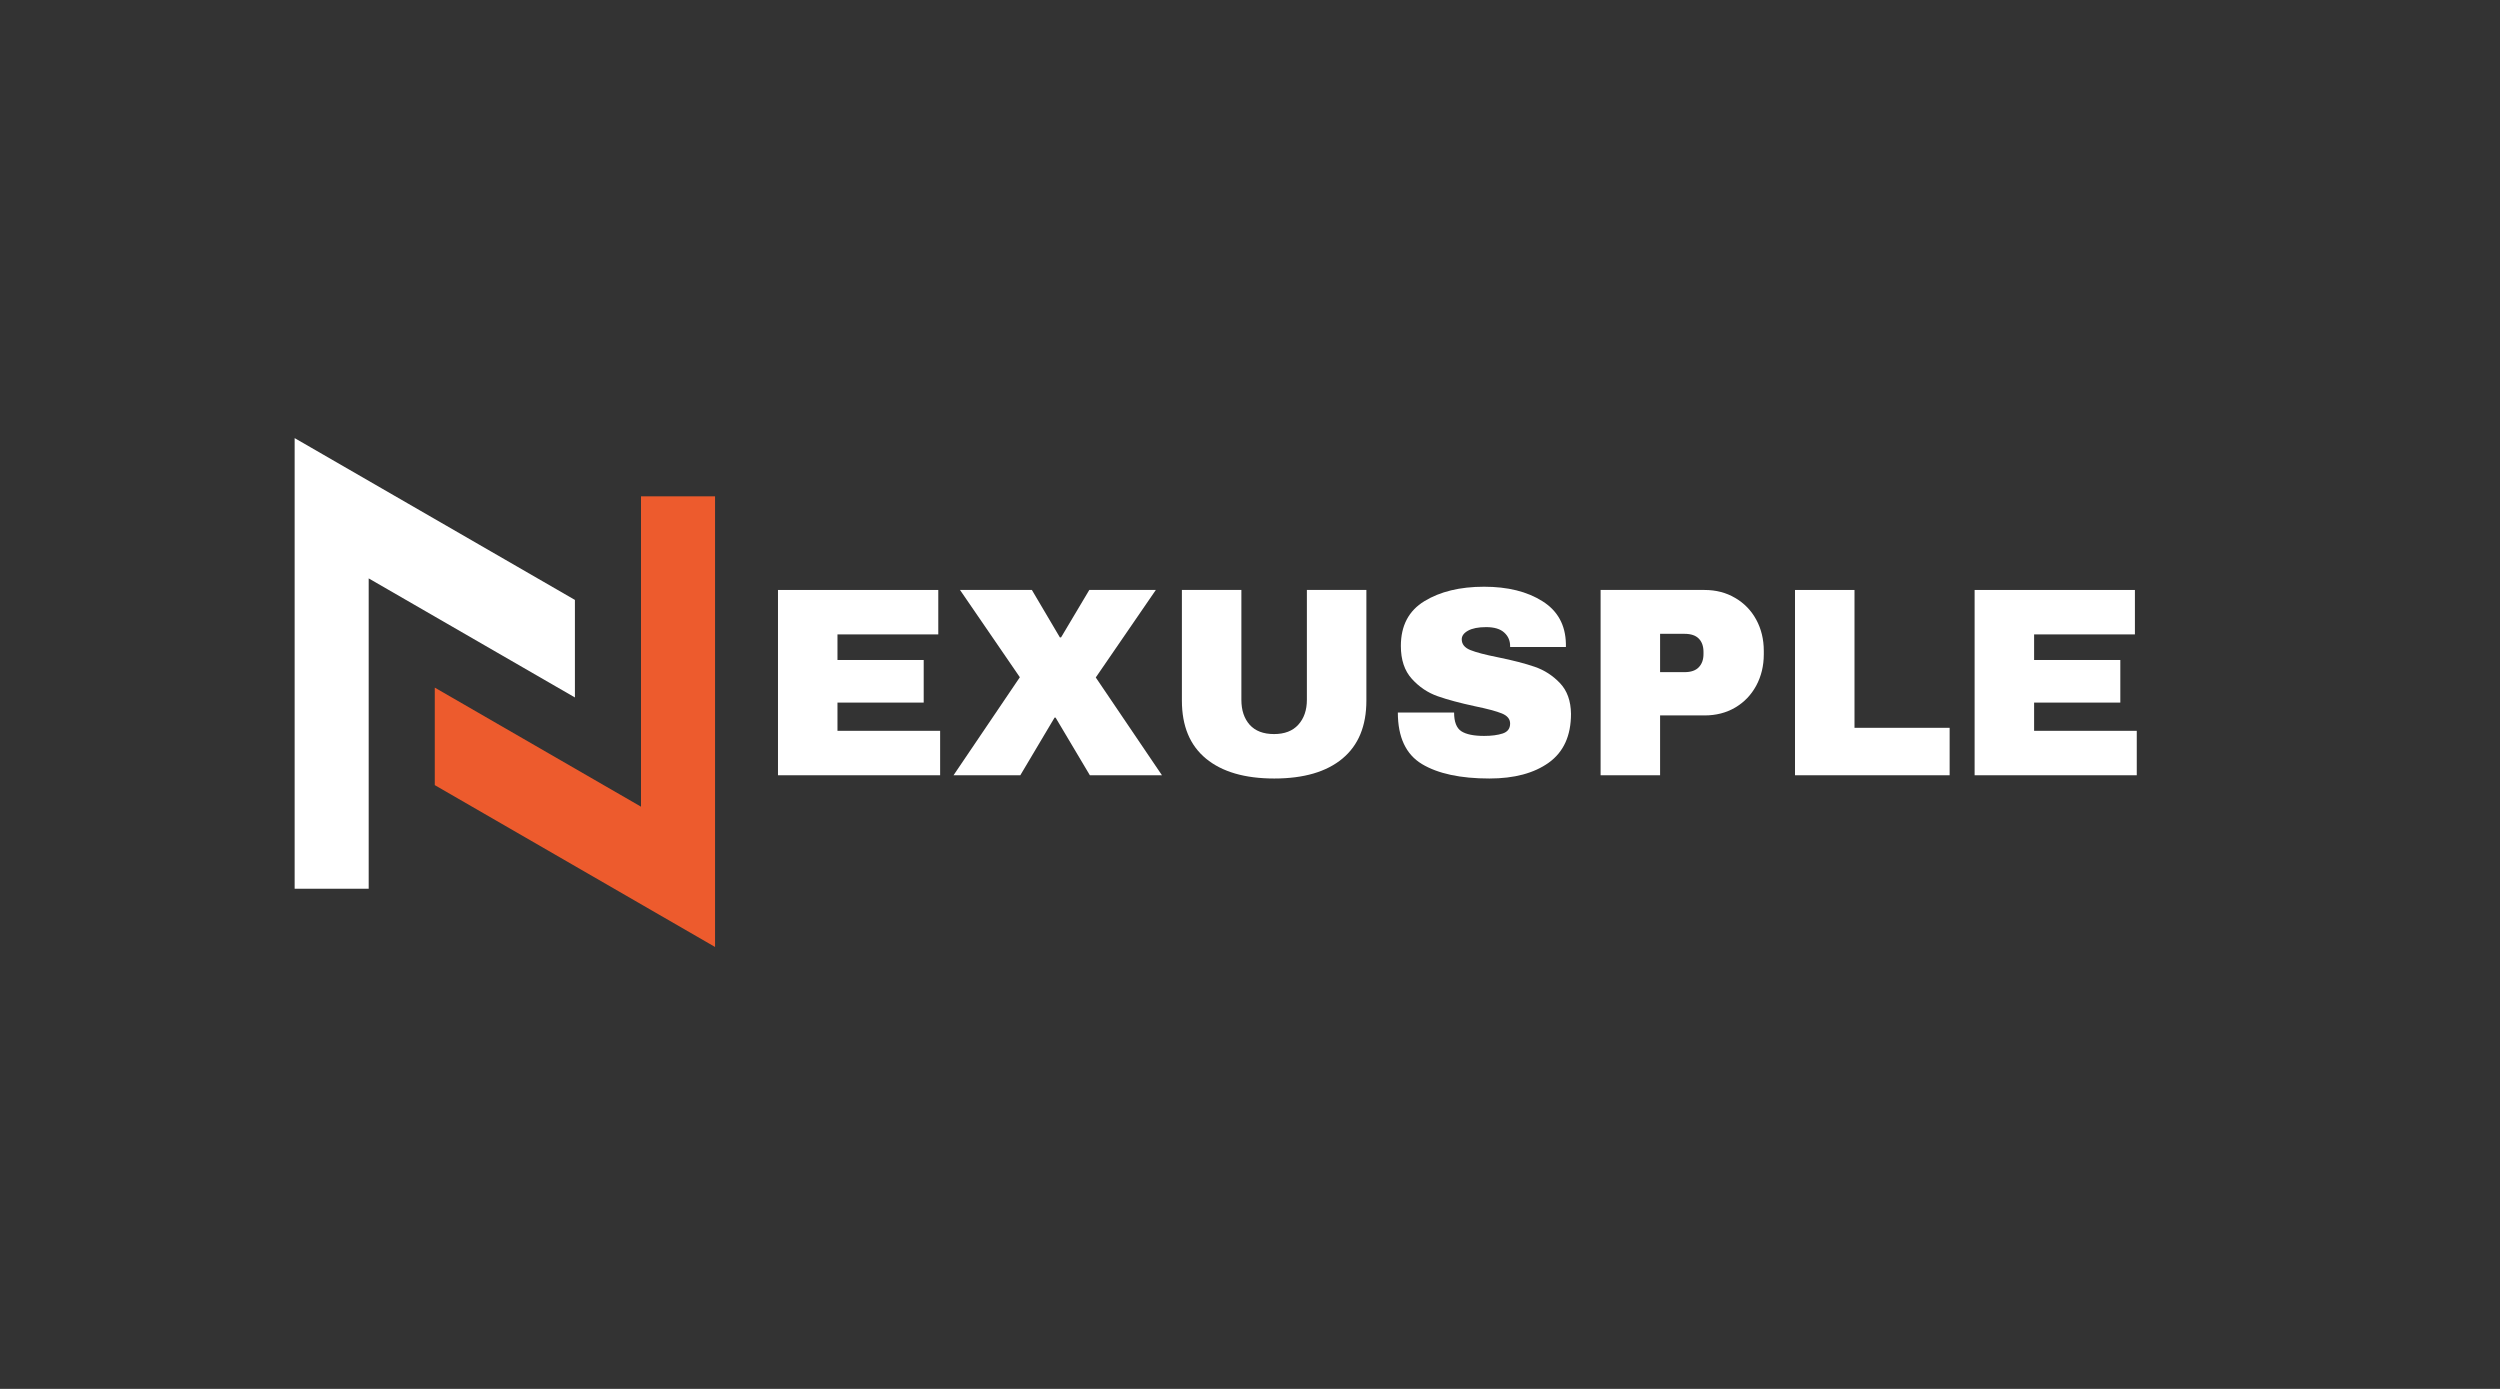 <svg version="1.0" preserveAspectRatio="xMidYMid meet" height="250" viewBox="0 0 337.5 187.5" zoomAndPan="magnify" width="450" xmlns:xlink="http://www.w3.org/1999/xlink" xmlns="http://www.w3.org/2000/svg"><rect x="0" y="0" width="337.5" height="187.5" fill="#333333" stroke="none"/><defs><g></g><clipPath id="7ca4eb02a2"><path clip-rule="nonzero" d="M 58 67 L 96.625 67 L 96.625 127.969 L 58 127.969 Z M 58 67"></path></clipPath><clipPath id="54b59b40dd"><path clip-rule="nonzero" d="M 39.777 59.152 L 78 59.152 L 78 120 L 39.777 120 Z M 39.777 59.152"></path></clipPath></defs><g fill-opacity="1" fill="#ffffff"><g transform="translate(102.34, 104.661)"><g><path d="M 2.688 -25.016 L 24.328 -25.016 L 24.328 -19.016 L 10.719 -19.016 L 10.719 -15.562 L 22.359 -15.562 L 22.359 -9.812 L 10.719 -9.812 L 10.719 -6 L 24.578 -6 L 24.578 0 L 2.688 0 Z M 2.688 -25.016"></path></g></g></g><g fill-opacity="1" fill="#ffffff"><g transform="translate(128.585, 104.661)"><g><path d="M 28.281 0 L 18.547 0 L 13.922 -7.781 L 13.781 -7.781 L 9.156 0 L 0.141 0 L 9.094 -13.234 L 1.016 -25.016 L 10.719 -25.016 L 14.5 -18.609 L 14.656 -18.609 L 18.469 -25.016 L 27.453 -25.016 L 19.344 -13.203 Z M 28.281 0"></path></g></g></g><g fill-opacity="1" fill="#ffffff"><g transform="translate(156.867, 104.661)"><g><path d="M 27.594 -10.078 C 27.594 -6.648 26.516 -4.039 24.359 -2.25 C 22.203 -0.457 19.133 0.438 15.156 0.438 C 11.188 0.438 8.113 -0.457 5.938 -2.25 C 3.77 -4.039 2.688 -6.648 2.688 -10.078 L 2.688 -25.016 L 10.719 -25.016 L 10.719 -10.188 C 10.719 -8.781 11.094 -7.656 11.844 -6.812 C 12.602 -5.977 13.695 -5.562 15.125 -5.562 C 16.551 -5.562 17.645 -5.984 18.406 -6.828 C 19.176 -7.68 19.562 -8.801 19.562 -10.188 L 19.562 -25.016 L 27.594 -25.016 Z M 27.594 -10.078"></path></g></g></g><g fill-opacity="1" fill="#ffffff"><g transform="translate(187.147, 104.661)"><g><path d="M 13.203 -25.453 C 16.398 -25.453 19.023 -24.801 21.078 -23.5 C 23.141 -22.207 24.195 -20.289 24.25 -17.75 L 24.25 -17.312 L 16.719 -17.312 L 16.719 -17.453 C 16.719 -18.18 16.453 -18.785 15.922 -19.266 C 15.391 -19.754 14.578 -20 13.484 -20 C 12.422 -20 11.602 -19.836 11.031 -19.516 C 10.469 -19.203 10.188 -18.816 10.188 -18.359 C 10.188 -17.703 10.57 -17.219 11.344 -16.906 C 12.113 -16.594 13.363 -16.266 15.094 -15.922 C 17.102 -15.516 18.754 -15.086 20.047 -14.641 C 21.348 -14.191 22.484 -13.457 23.453 -12.438 C 24.422 -11.414 24.914 -10.035 24.938 -8.297 C 24.938 -5.336 23.938 -3.141 21.938 -1.703 C 19.938 -0.273 17.266 0.438 13.922 0.438 C 10.023 0.438 6.988 -0.211 4.812 -1.516 C 2.645 -2.828 1.562 -5.145 1.562 -8.469 L 9.156 -8.469 C 9.156 -7.207 9.484 -6.363 10.141 -5.938 C 10.797 -5.52 11.816 -5.312 13.203 -5.312 C 14.211 -5.312 15.051 -5.422 15.719 -5.641 C 16.383 -5.859 16.719 -6.305 16.719 -6.984 C 16.719 -7.586 16.348 -8.039 15.609 -8.344 C 14.867 -8.645 13.664 -8.969 12 -9.312 C 9.957 -9.75 8.27 -10.203 6.938 -10.672 C 5.602 -11.141 4.441 -11.922 3.453 -13.016 C 2.461 -14.109 1.969 -15.586 1.969 -17.453 C 1.969 -20.191 3.023 -22.207 5.141 -23.5 C 7.266 -24.801 9.953 -25.453 13.203 -25.453 Z M 13.203 -25.453"></path></g></g></g><g fill-opacity="1" fill="#ffffff"><g transform="translate(213.393, 104.661)"><g><path d="M 16.719 -25.016 C 18.27 -25.016 19.648 -24.656 20.859 -23.938 C 22.078 -23.227 23.023 -22.25 23.703 -21 C 24.379 -19.75 24.719 -18.348 24.719 -16.797 L 24.719 -16.328 C 24.719 -14.773 24.379 -13.367 23.703 -12.109 C 23.023 -10.848 22.078 -9.859 20.859 -9.141 C 19.648 -8.43 18.27 -8.078 16.719 -8.078 L 10.719 -8.078 L 10.719 0 L 2.688 0 L 2.688 -25.016 Z M 10.719 -13.922 L 14.031 -13.922 C 14.883 -13.922 15.52 -14.141 15.938 -14.578 C 16.363 -15.016 16.578 -15.609 16.578 -16.359 L 16.578 -16.656 C 16.578 -17.426 16.363 -18.023 15.938 -18.453 C 15.52 -18.879 14.883 -19.094 14.031 -19.094 L 10.719 -19.094 Z M 10.719 -13.922"></path></g></g></g><g fill-opacity="1" fill="#ffffff"><g transform="translate(239.638, 104.661)"><g><path d="M 2.688 -25.016 L 10.719 -25.016 L 10.719 -6.406 L 23.562 -6.406 L 23.562 0 L 2.688 0 Z M 2.688 -25.016"></path></g></g></g><g fill-opacity="1" fill="#ffffff"><g transform="translate(263.885, 104.661)"><g><path d="M 2.688 -25.016 L 24.328 -25.016 L 24.328 -19.016 L 10.719 -19.016 L 10.719 -15.562 L 22.359 -15.562 L 22.359 -9.812 L 10.719 -9.812 L 10.719 -6 L 24.578 -6 L 24.578 0 L 2.688 0 Z M 2.688 -25.016"></path></g></g></g><g clip-path="url(#7ca4eb02a2)"><path fill-rule="nonzero" fill-opacity="1" d="M 86.535 108.902 L 58.695 92.828 L 58.695 105.992 L 96.531 127.84 L 96.531 67.004 L 86.535 67.004 L 86.535 108.902" fill="#ed5b2d"></path></g><g clip-path="url(#54b59b40dd)"><path fill-rule="nonzero" fill-opacity="1" d="M 39.777 59.145 L 39.777 119.98 L 49.773 119.98 L 49.773 78.082 L 77.613 94.156 L 77.613 80.988 L 39.777 59.145" fill="#ffffff"></path></g></svg>
